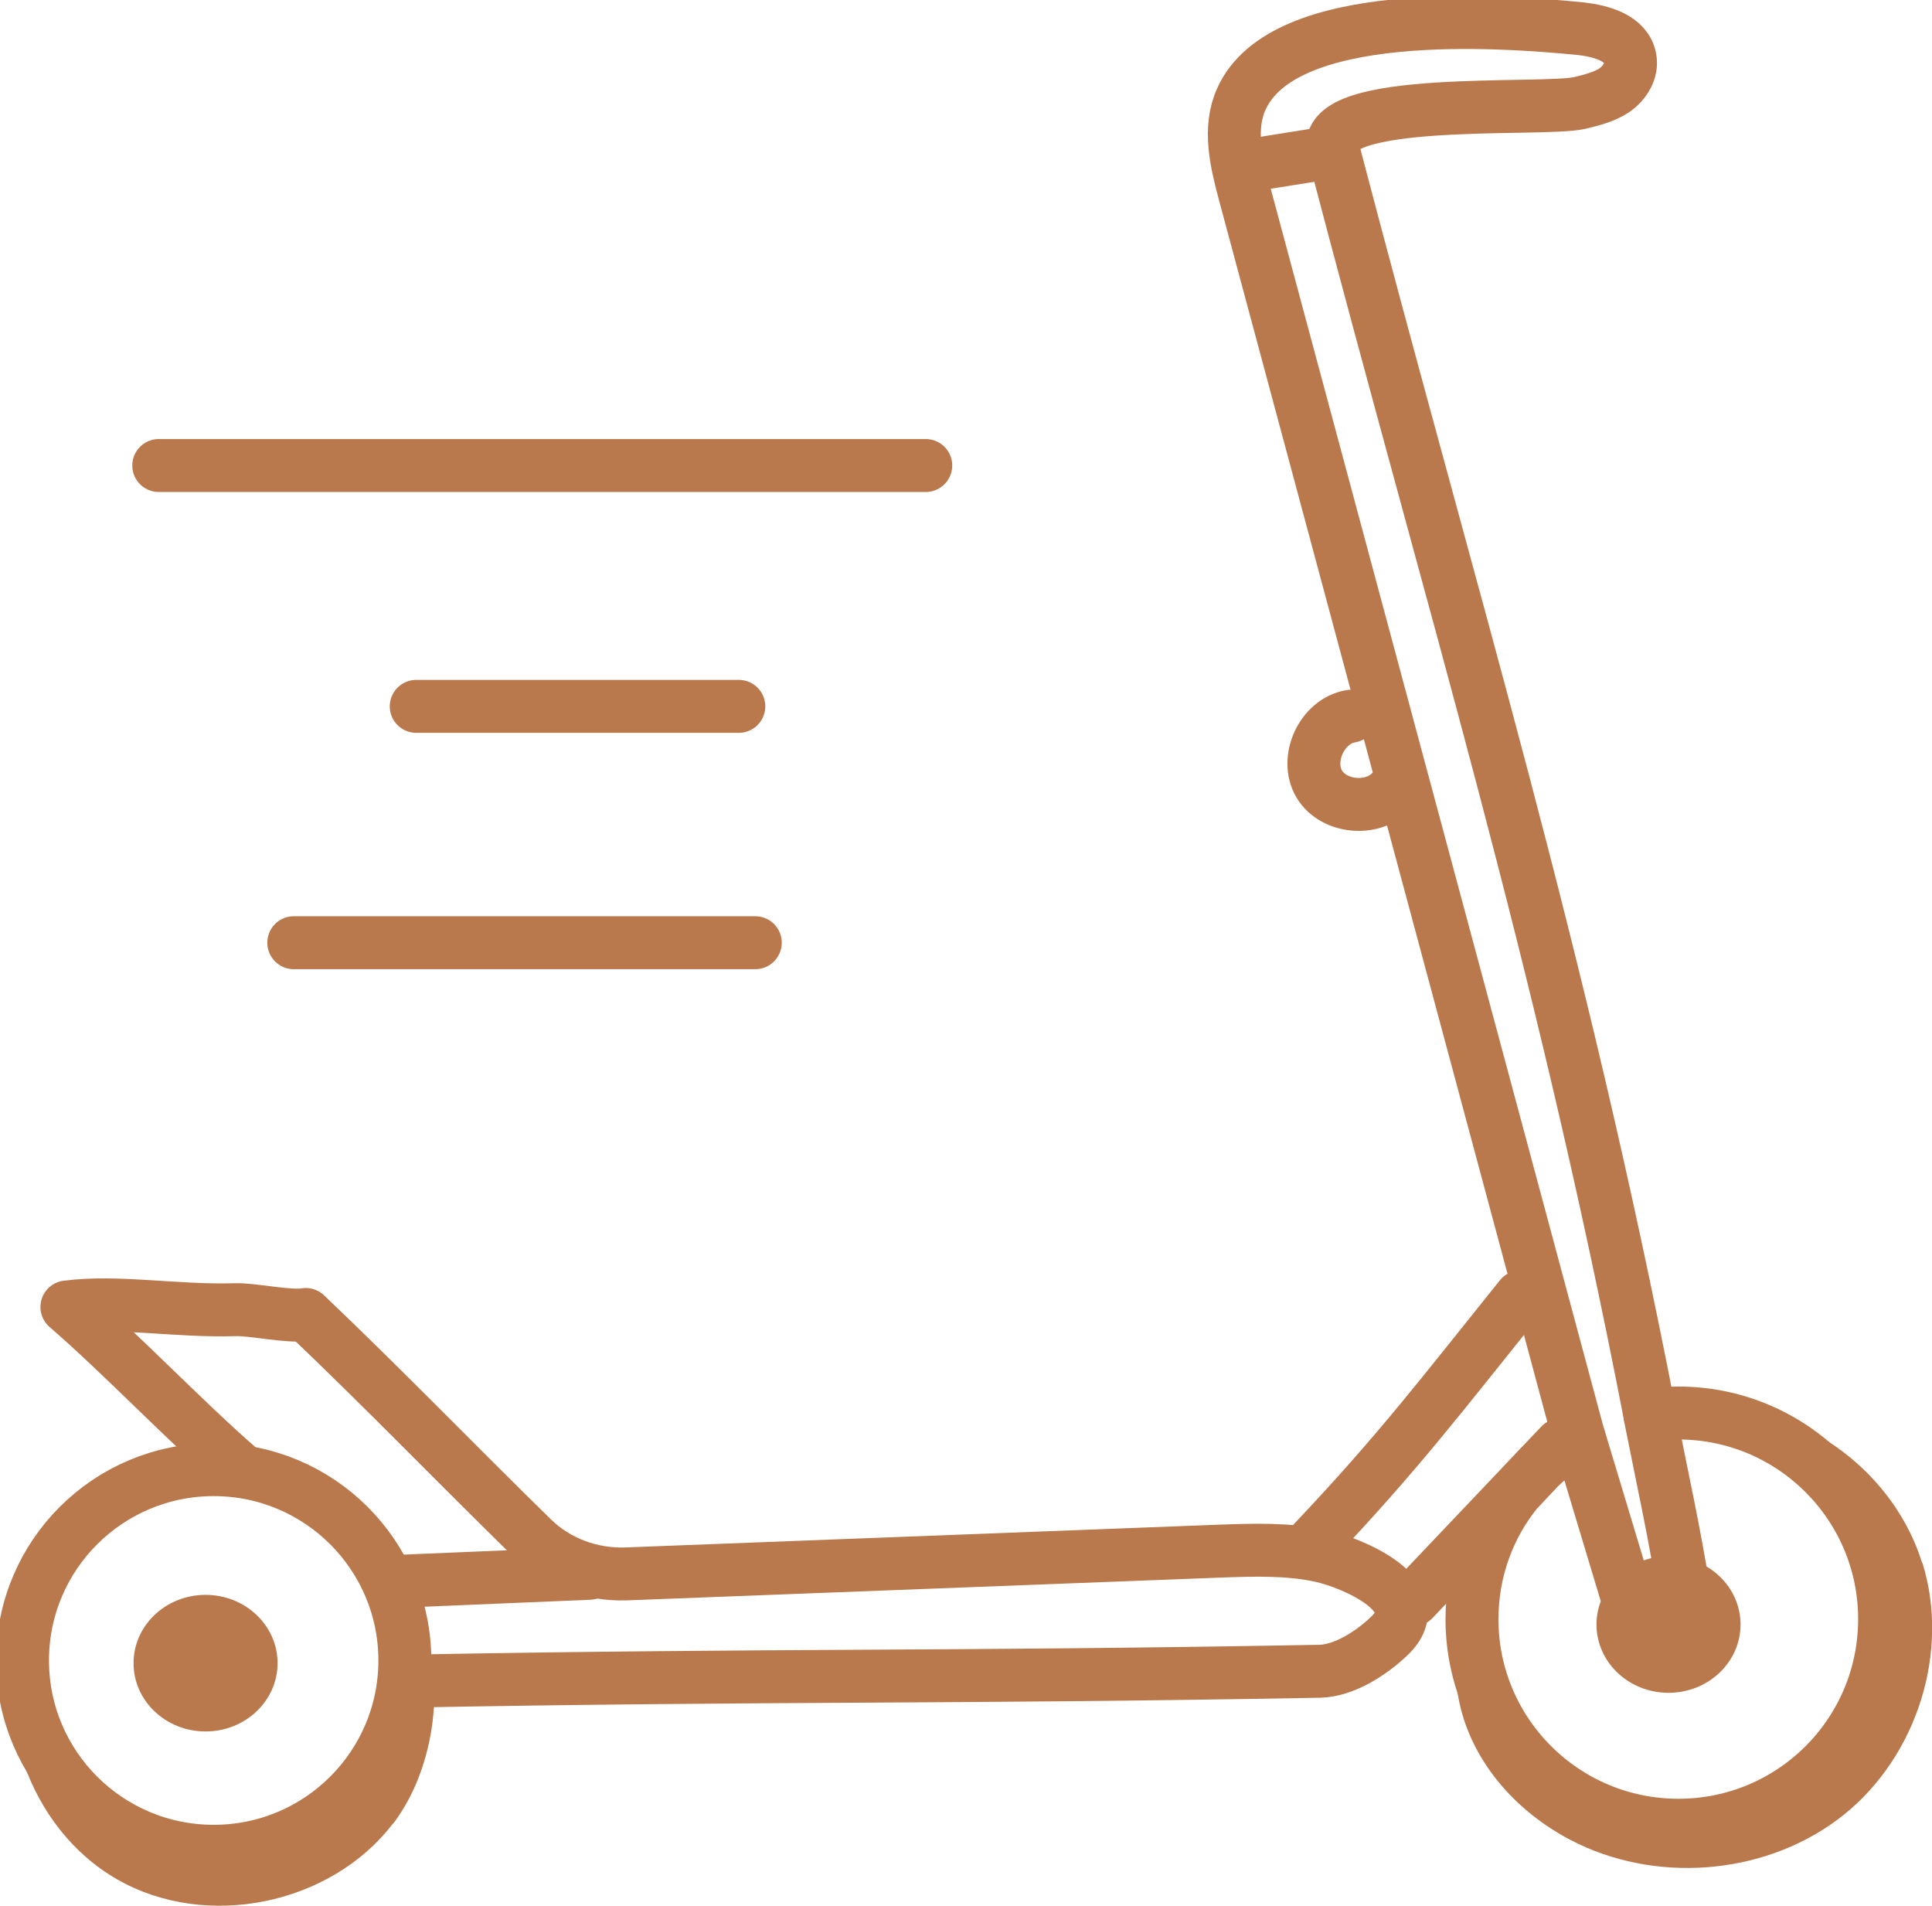 <svg width="73" height="72" viewBox="0 0 73 72" fill="none" xmlns="http://www.w3.org/2000/svg">
<g clip-path="url(#clip0_296_12272)">
<path d="M55.618 61.169C55.618 65.47 59.11 68.956 63.419 68.956C67.728 68.956 71.209 65.47 71.209 61.169C71.209 56.869 67.717 53.383 63.419 53.383C63.056 53.383 62.694 53.406 62.342 53.474C62.909 56.337 63.204 57.559 63.68 60.445C63.748 60.841 63.51 61.882 63.158 62.12C62.535 62.516 61.99 62.075 61.798 61.384L59.677 54.345C59.122 54.651 58.611 55.013 58.158 55.443L57.319 56.337C56.253 57.65 55.618 59.336 55.618 61.181V61.169Z" stroke="#BA794C" stroke-width="2" stroke-linecap="round" stroke-linejoin="round"/>
<path d="M8.074 69.94C4.085 69.94 0.851 66.713 0.851 62.731C0.851 58.75 4.085 55.522 8.074 55.522C12.063 55.522 15.297 58.75 15.297 62.731C15.297 66.713 12.063 69.94 8.074 69.94Z" stroke="#BA794C" stroke-width="2" stroke-linecap="round" stroke-linejoin="round"/>
<path d="M59.666 54.334L47.012 7.254C46.705 6.1 46.411 4.844 46.898 3.757C48.463 0.192 56.661 0.781 59.745 1.086C60.516 1.177 61.457 1.437 61.593 2.207C61.684 2.671 61.389 3.135 61.004 3.406C60.607 3.667 60.142 3.78 59.677 3.893C58.248 4.21 49.835 3.587 50.379 5.67C54.949 23.121 58.906 35.74 62.342 53.451" stroke="#BA794C" stroke-width="2" stroke-linecap="round" stroke-linejoin="round"/>
<path d="M57.455 48.992C54.496 52.67 52.886 54.809 49.643 58.238" stroke="#BA794C" stroke-width="2" stroke-linecap="round" stroke-linejoin="round"/>
<path d="M15.353 63.512C29.628 63.252 35.593 63.399 49.868 63.139C50.809 63.116 51.841 62.437 52.51 61.792C54.075 60.275 51.059 59.031 49.914 58.782C48.666 58.51 47.374 58.555 46.104 58.6L23.653 59.461C22.337 59.506 21.056 59.031 20.115 58.114C17.258 55.318 14.423 52.387 11.554 49.66C10.965 49.773 9.513 49.456 8.912 49.479C6.599 49.547 4.49 49.128 2.528 49.377C4.547 51.12 6.996 53.689 9.014 55.443" stroke="#BA794C" stroke-width="2" stroke-linecap="round" stroke-linejoin="round"/>
<path d="M53.407 60.434L58.963 54.583" stroke="#BA794C" stroke-width="2" stroke-linecap="round" stroke-linejoin="round"/>
<path d="M63.044 63.953C61.541 63.953 60.323 62.798 60.323 61.373C60.323 59.948 61.541 58.793 63.044 58.793C64.547 58.793 65.766 59.948 65.766 61.373C65.766 62.798 64.547 63.953 63.044 63.953Z" fill="#BA794C"/>
<path d="M7.767 65.413C6.264 65.413 5.046 64.258 5.046 62.833C5.046 61.408 6.264 60.253 7.767 60.253C9.27 60.253 10.488 61.408 10.488 62.833C10.488 64.258 9.27 65.413 7.767 65.413Z" fill="#BA794C"/>
<path d="M52.658 29.798C51.978 30.669 50.402 30.556 49.846 29.617C49.291 28.678 49.948 27.24 51.037 27.059" stroke="#BA794C" stroke-width="2" stroke-linecap="round" stroke-linejoin="round"/>
<path d="M22.27 59.438L14.729 59.755" stroke="#BA794C" stroke-width="2" stroke-linecap="round" stroke-linejoin="round"/>
<path d="M34.98 17.587H5.998" stroke="#BA794C" stroke-width="2" stroke-linecap="round" stroke-linejoin="round"/>
<path d="M27.916 26.686H15.727" stroke="#BA794C" stroke-width="2" stroke-linecap="round" stroke-linejoin="round"/>
<path d="M28.539 35.615H11.1" stroke="#BA794C" stroke-width="2" stroke-linecap="round" stroke-linejoin="round"/>
<path d="M72.637 59.042C73.691 62.414 72.421 66.364 69.655 68.571C66.888 70.778 62.829 71.185 59.631 69.657C57.715 68.741 56.093 67.145 55.379 65.153C54.665 63.161 54.937 60.785 56.286 59.155C55.107 62.335 56.297 66.228 59.053 68.209C61.808 70.189 65.89 70.076 68.532 67.96C71.185 65.832 72.16 61.882 70.823 58.77C69.484 55.658 65.924 53.655 62.556 54.119C64.87 53.247 66.242 52.874 68.566 54.153C70.46 55.194 71.979 56.959 72.625 59.042H72.637Z" fill="#BA794C"/>
<path d="M14.842 68.899C12.495 71.966 7.789 72.928 4.433 71.004C1.077 69.091 -0.488 64.553 0.974 60.977C0.476 64.372 2.346 68.039 5.476 69.465C8.606 70.891 12.733 69.782 14.581 66.885C16.429 63.987 15.579 59.653 12.676 57.808C16.996 59.279 17.359 65.606 14.853 68.899H14.842Z" fill="#BA794C"/>
<path d="M50.049 5.794L47.702 6.168" stroke="#BA794C" stroke-width="2" stroke-linecap="round" stroke-linejoin="round"/>
</g>
<defs>
<clipPath id="clip0_296_12272">
<rect width="73" height="72" fill="white" transform="matrix(-1 0 0 1 73 0)"/>
</clipPath>
</defs>
</svg>
